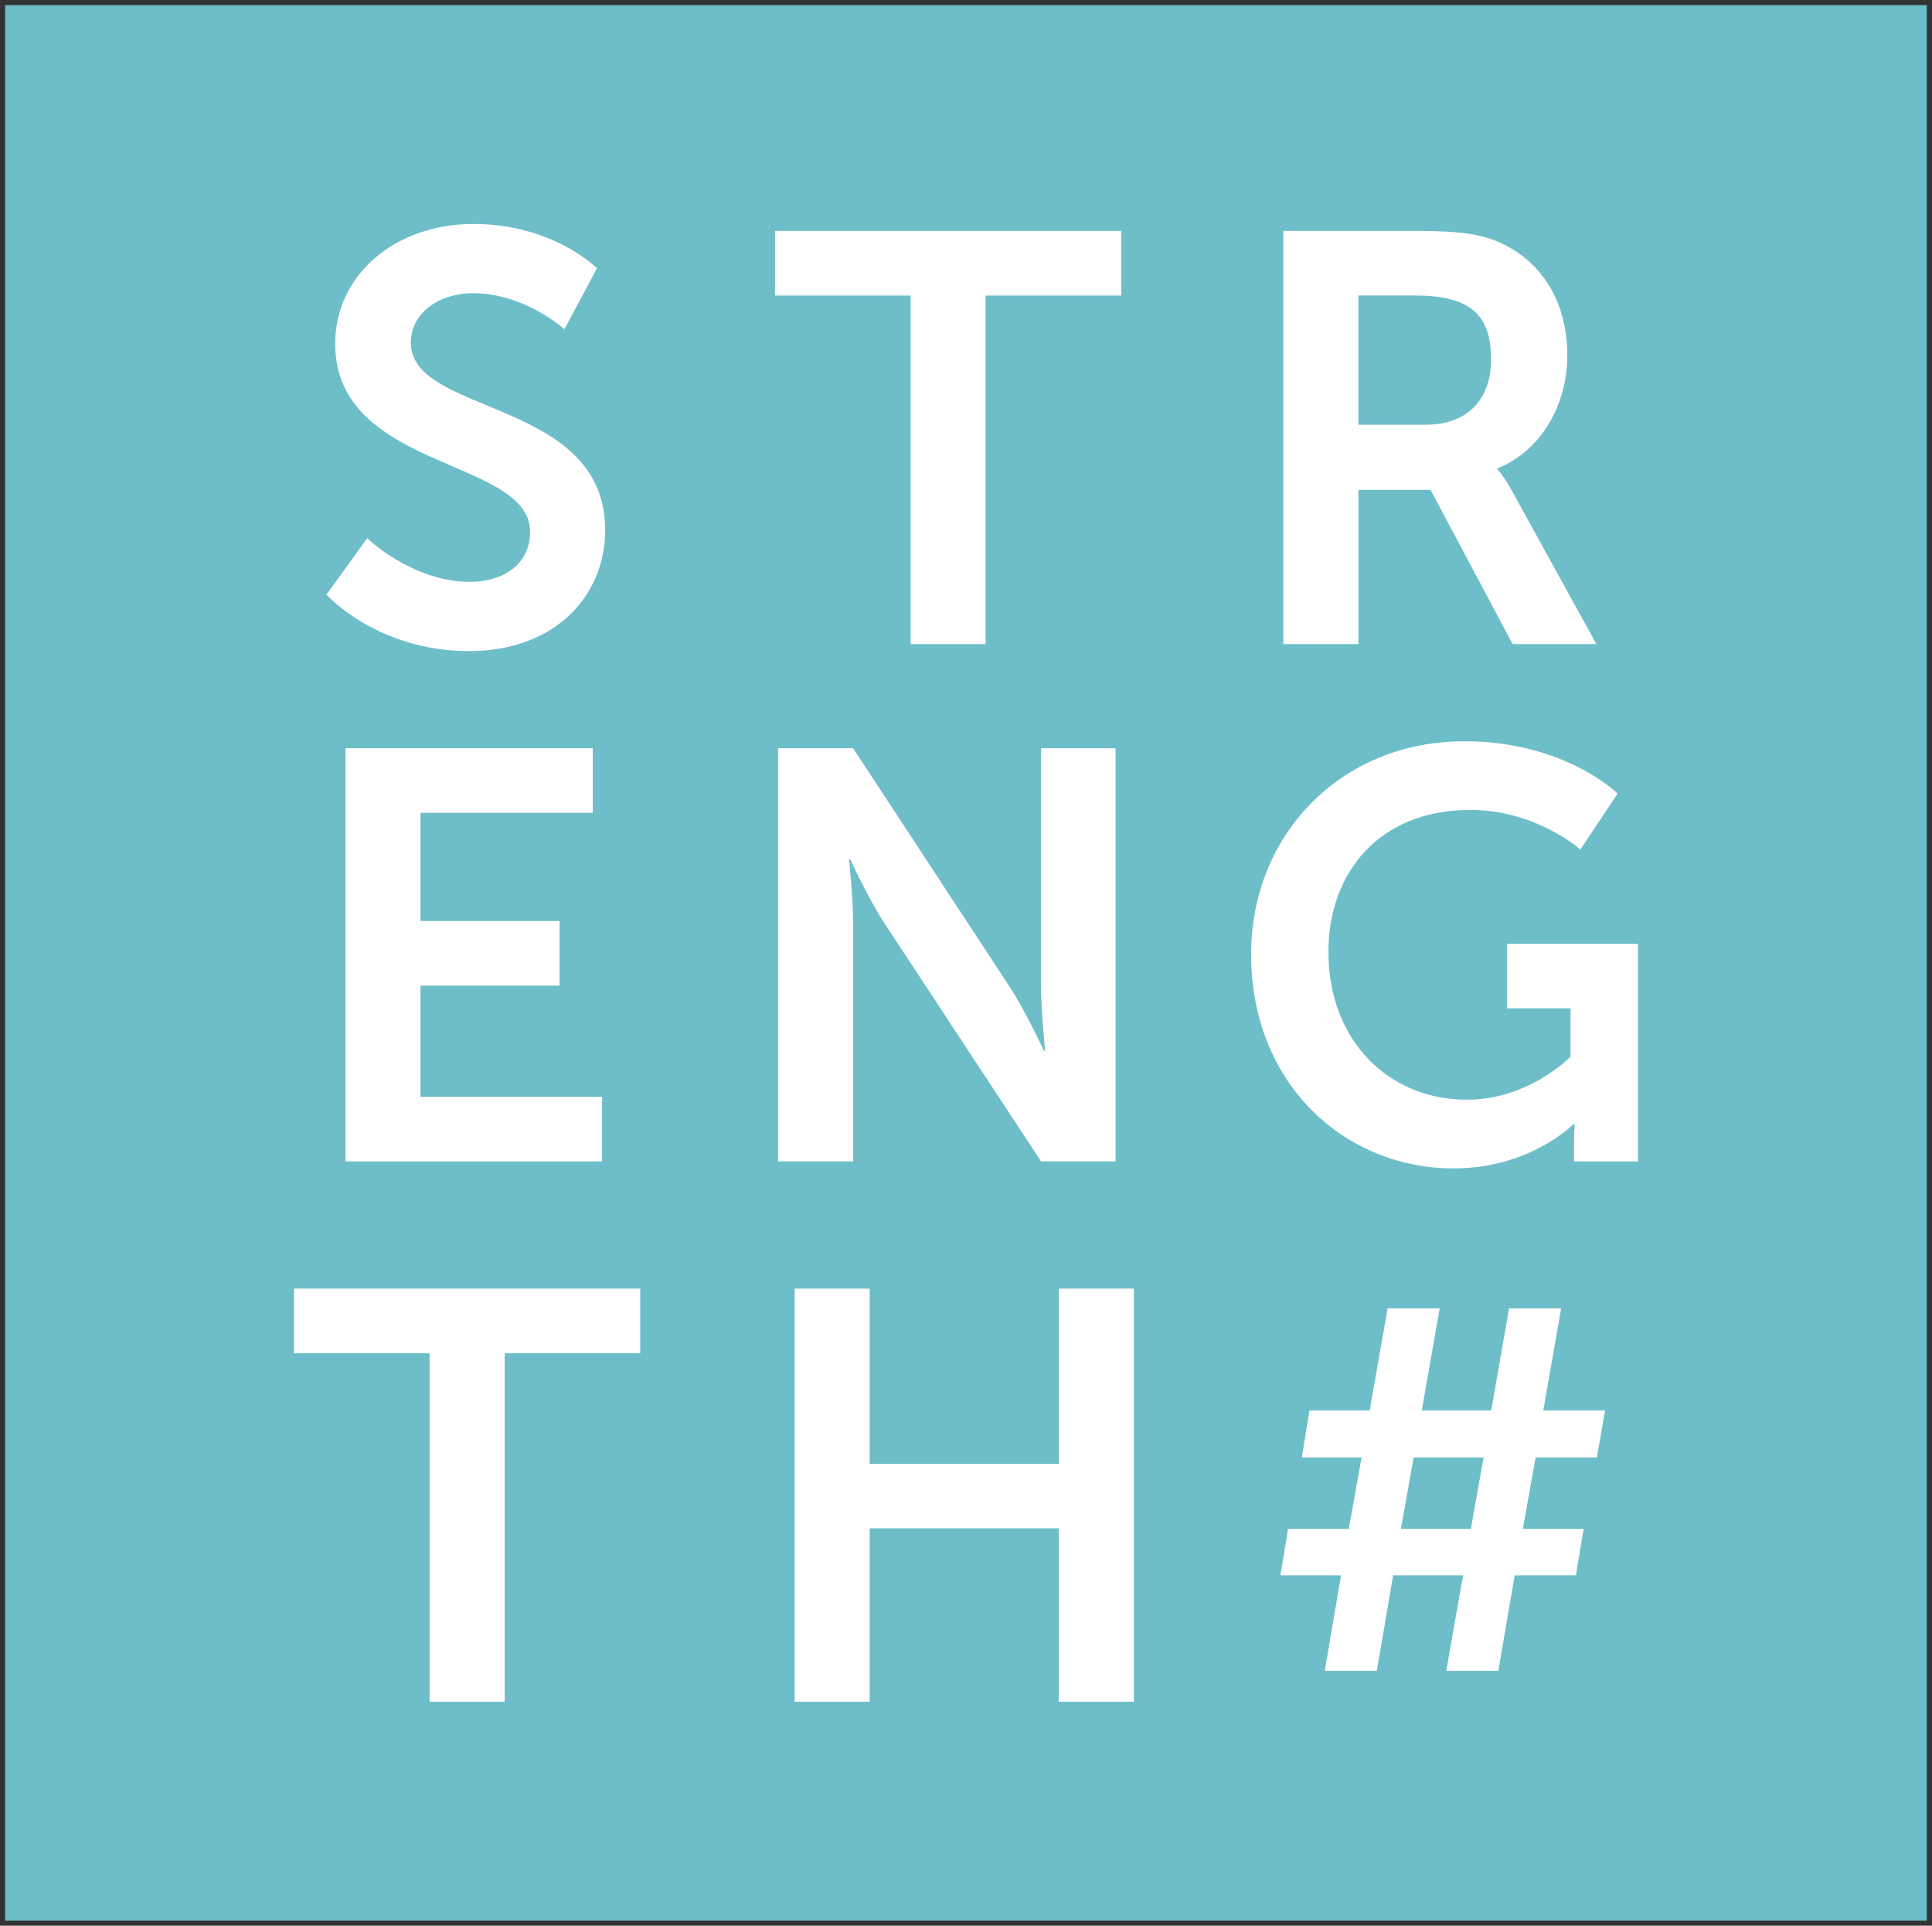 <?xml version="1.0" encoding="UTF-8"?>
<svg xmlns="http://www.w3.org/2000/svg" xmlns:xlink="http://www.w3.org/1999/xlink" id="Layer_2" data-name="Layer 2" viewBox="0 0 555.82 553.96">
  <rect x="0" y="0" width="555.82" height="553.96" fill="#333333" stroke="none"/>
  <defs>
    <style>
      .cls-1 {
        fill: none;
      }

      .cls-2 {
        clip-path: url(#clippath);
      }

      .cls-3 {
        fill: #fff;
      }

      .cls-4 {
        fill: #6dbec9;
      }

      .cls-5 {
        clip-path: url(#clippath-1);
      }

      .cls-6 {
        clip-path: url(#clippath-2);
      }
    </style>
    <clipPath id="clippath">
      <rect class="cls-1" width="555.82" height="553.96"></rect>
    </clipPath>
    <clipPath id="clippath-1">
      <rect class="cls-1" width="555.82" height="553.96"></rect>
    </clipPath>
    <clipPath id="clippath-2">
      <rect class="cls-1" width="555.82" height="553.96"></rect>
    </clipPath>
  </defs>
  <g id="Layer_1-2" data-name="Layer 1">
    <g>
      <rect class="cls-4" x="1.48" y="1.48" width="552.85" height="551"></rect>
      <g class="cls-2">
        <path class="cls-3" d="m105.63,154.81s12.89,12.56,29.63,12.56c9.04,0,17.24-4.69,17.24-14.4,0-21.26-56.07-17.57-56.07-54.06,0-19.75,17.07-34.48,39.84-34.48s35.48,12.72,35.48,12.72l-9.37,17.57s-11.38-10.37-26.28-10.37c-10.04,0-17.91,5.86-17.91,14.23,0,21.09,55.91,15.9,55.91,53.9,0,18.91-14.4,34.82-39.17,34.82-26.45,0-41.01-16.24-41.01-16.24l11.72-16.24Z"></path>
      </g>
      <polygon class="cls-3" points="261.97 85.01 222.97 85.01 222.97 66.44 322.57 66.44 322.57 85.01 283.56 85.01 283.56 185.28 261.97 185.28 261.97 85.01"></polygon>
      <g class="cls-5">
        <path class="cls-3" d="m410.22,122.17c11.54,0,18.74-6.86,18.74-18.74s-4.85-18.42-21.76-18.42h-16.41v37.16h19.42Zm-41.01-55.74h38.33c12.89,0,18.75,1,23.94,3.35,11.88,5.35,19.41,16.74,19.41,32.48,0,14.23-7.53,27.45-20.08,32.47v.33s1.67,1.68,4.01,5.86l24.44,44.35h-24.1l-23.6-44.35h-20.76v44.35h-21.59v-118.85Z"></path>
      </g>
      <polygon class="cls-3" points="99.4 215.24 170.53 215.24 170.53 233.81 120.98 233.81 120.98 264.95 160.99 264.95 160.99 283.53 120.98 283.53 120.98 315.5 173.21 315.5 173.21 334.09 99.4 334.09 99.4 215.24"></polygon>
      <g class="cls-6">
        <path class="cls-3" d="m223.85,215.24h21.59l45.03,68.63c4.52,6.87,9.87,18.42,9.87,18.42h.34s-1.17-11.38-1.17-18.42v-68.63h21.43v118.85h-21.43l-45.03-68.46c-4.52-6.86-9.87-18.41-9.87-18.41h-.34s1.17,11.38,1.17,18.41v68.46h-21.59v-118.85Z"></path>
        <path class="cls-3" d="m421.18,213.23c29.13,0,44.19,15.07,44.19,15.07l-10.71,16.07s-12.72-11.38-31.64-11.38c-26.61,0-40.84,18.41-40.84,40.84,0,25.78,17.57,42.52,39.84,42.52,17.91,0,29.8-12.38,29.8-12.38v-13.9h-18.25v-18.58h37.67v62.61h-18.41v-5.69c0-2.51.17-5.03.17-5.03h-.34s-12.39,12.73-34.48,12.73c-31.3,0-58.25-24.28-58.25-61.6,0-34.48,25.95-61.27,61.27-61.27"></path>
      </g>
      <polygon class="cls-3" points="123.59 389.27 84.59 389.27 84.59 370.69 184.19 370.69 184.19 389.27 145.19 389.27 145.19 489.54 123.59 489.54 123.59 389.27"></polygon>
      <polygon class="cls-3" points="228.61 370.69 250.19 370.69 250.19 421.08 304.6 421.08 304.6 370.69 326.2 370.69 326.2 489.54 304.6 489.54 304.6 439.66 250.19 439.66 250.19 489.54 228.61 489.54 228.61 370.69"></polygon>
      <path class="cls-3" d="m423.15,439.81l3.67-20.56h-20.13l-3.66,20.56h20.12Zm-37.31,13.37h-17.48l2.2-13.37h17.48l3.67-20.56h-17.18l2.2-13.52h17.33l5.14-29.37h14.98l-5.14,29.37h19.97l5.14-29.37h14.98l-5.14,29.37h17.77l-2.35,13.52h-17.63l-3.67,20.56h17.48l-2.21,13.37h-17.62l-4.7,27.47h-14.99l4.85-27.47h-20.12l-4.7,27.47h-14.99l4.7-27.47Z"></path>
    </g>
  </g>
</svg>
